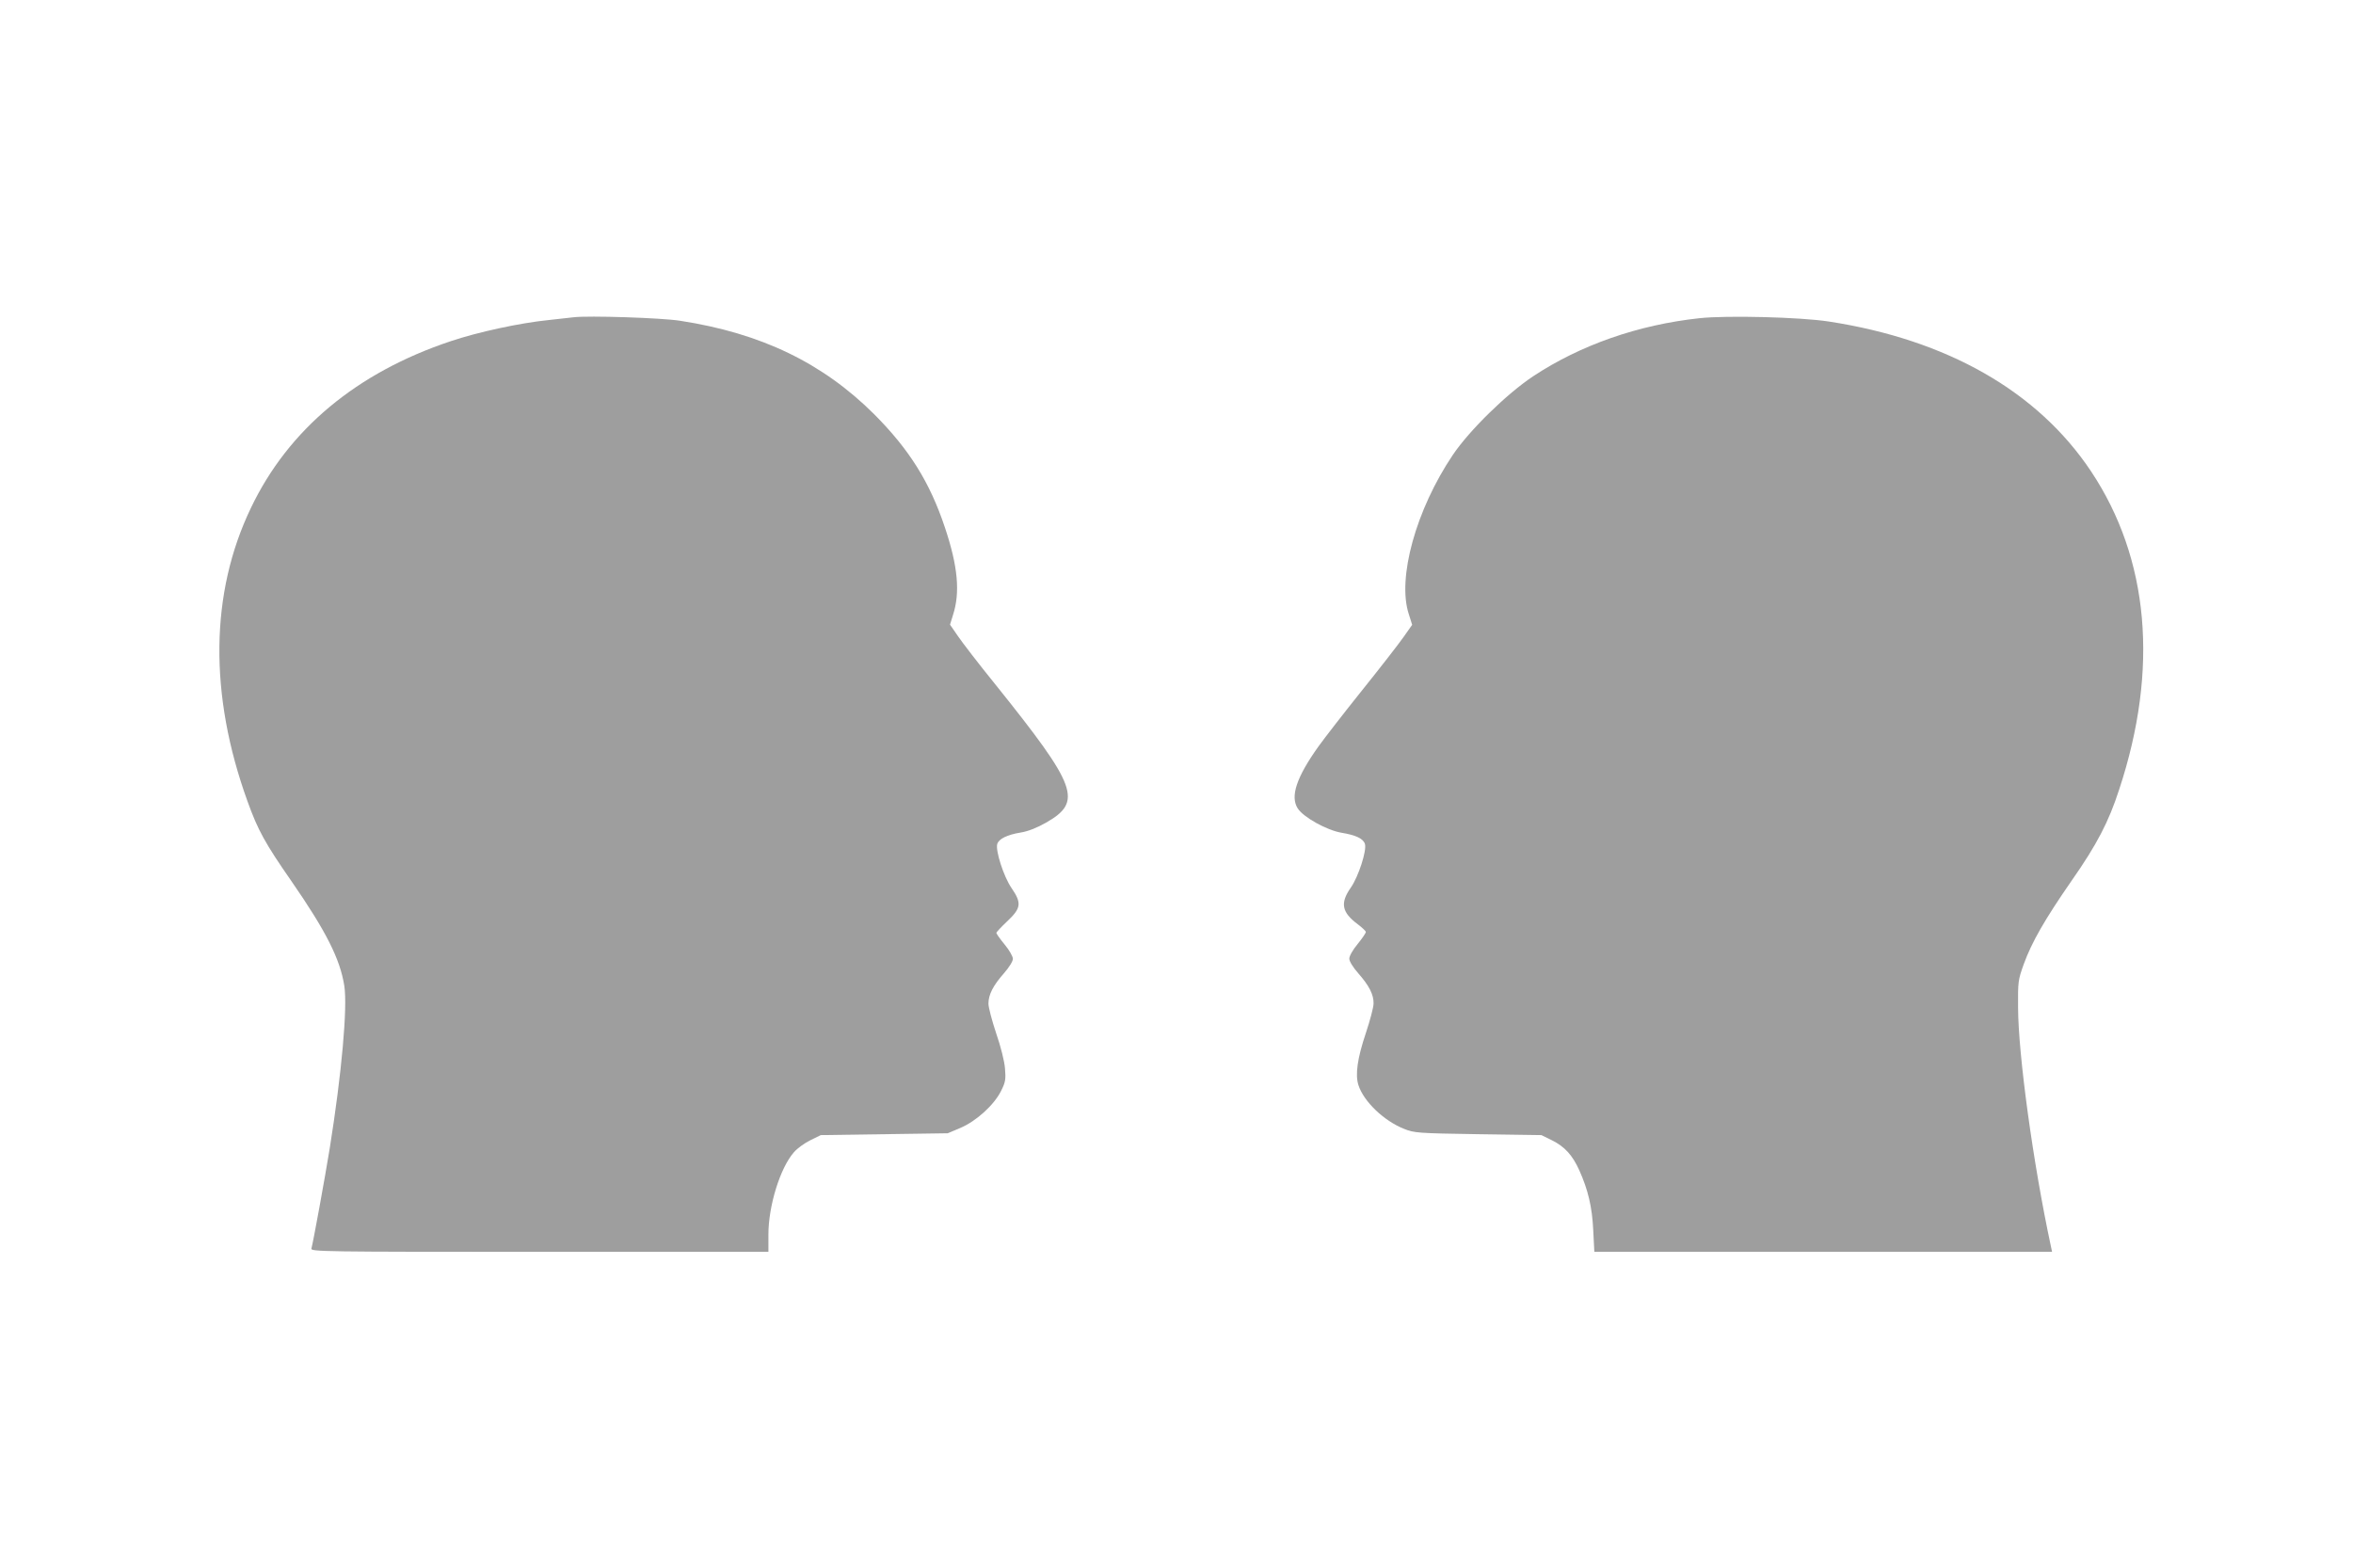 <?xml version="1.0" standalone="no"?>
<!DOCTYPE svg PUBLIC "-//W3C//DTD SVG 20010904//EN"
 "http://www.w3.org/TR/2001/REC-SVG-20010904/DTD/svg10.dtd">
<svg version="1.0" xmlns="http://www.w3.org/2000/svg"
 width="1280pt" height="853pt" viewBox="0 0 1280 853"
 preserveAspectRatio="xMidYMid meet">
<g transform="translate(0,853) scale(0.1,-0.1)"
fill="#9e9e9e" stroke="none">
<path d="M3120 6804 c-19 -2 -80 -9 -135 -15 -158 -16 -384 -65 -533 -115
-512 -171 -883 -480 -1087 -907 -222 -462 -229 -1014 -19 -1595 57 -159 96
-229 239 -435 189 -273 265 -424 288 -570 18 -117 -14 -475 -79 -882 -27 -166
-91 -517 -100 -547 -5 -17 59 -18 1240 -18 l1246 0 0 94 c0 156 64 363 139
448 18 21 58 50 89 65 l57 28 345 5 345 5 69 29 c87 37 184 125 222 202 24 48
26 63 21 122 -3 39 -23 119 -48 191 -23 69 -42 141 -42 161 0 49 25 98 84 165
29 33 49 66 49 79 0 13 -20 48 -45 78 -25 30 -45 59 -45 63 0 4 27 33 60 64
75 71 79 98 22 181 -42 61 -88 204 -77 239 9 28 54 50 127 62 39 6 87 25 137
53 202 115 173 195 -273 751 -91 112 -183 232 -206 266 l-42 61 16 52 c40 122
27 266 -44 477 -82 246 -193 423 -384 615 -280 279 -614 441 -1056 509 -100
16 -498 29 -580 19z"/>
<path d="M9245 6799 c-334 -36 -648 -146 -905 -316 -143 -95 -346 -293 -437
-428 -200 -297 -304 -671 -239 -867 l18 -57 -48 -68 c-26 -37 -127 -167 -225
-289 -97 -121 -204 -259 -237 -305 -119 -167 -154 -271 -113 -336 30 -48 157
-119 238 -133 79 -13 119 -32 128 -61 11 -35 -35 -178 -77 -238 -59 -84 -49
-134 38 -199 24 -18 44 -37 44 -42 0 -6 -20 -35 -45 -66 -26 -31 -45 -65 -45
-79 0 -14 19 -46 49 -80 59 -67 84 -116 83 -164 0 -20 -19 -92 -42 -161 -46
-137 -59 -227 -40 -284 29 -89 139 -194 248 -237 54 -22 73 -24 402 -29 l345
-5 57 -28 c69 -34 112 -81 149 -163 48 -107 70 -200 76 -326 l6 -118 1245 0
1245 0 -7 33 c-96 448 -177 1038 -178 1297 -1 139 0 149 31 235 43 119 114
243 261 455 137 196 201 319 258 495 217 657 163 1256 -153 1731 -290 435
-782 716 -1427 815 -155 24 -555 34 -703 18z"/>
</g>
</svg>
